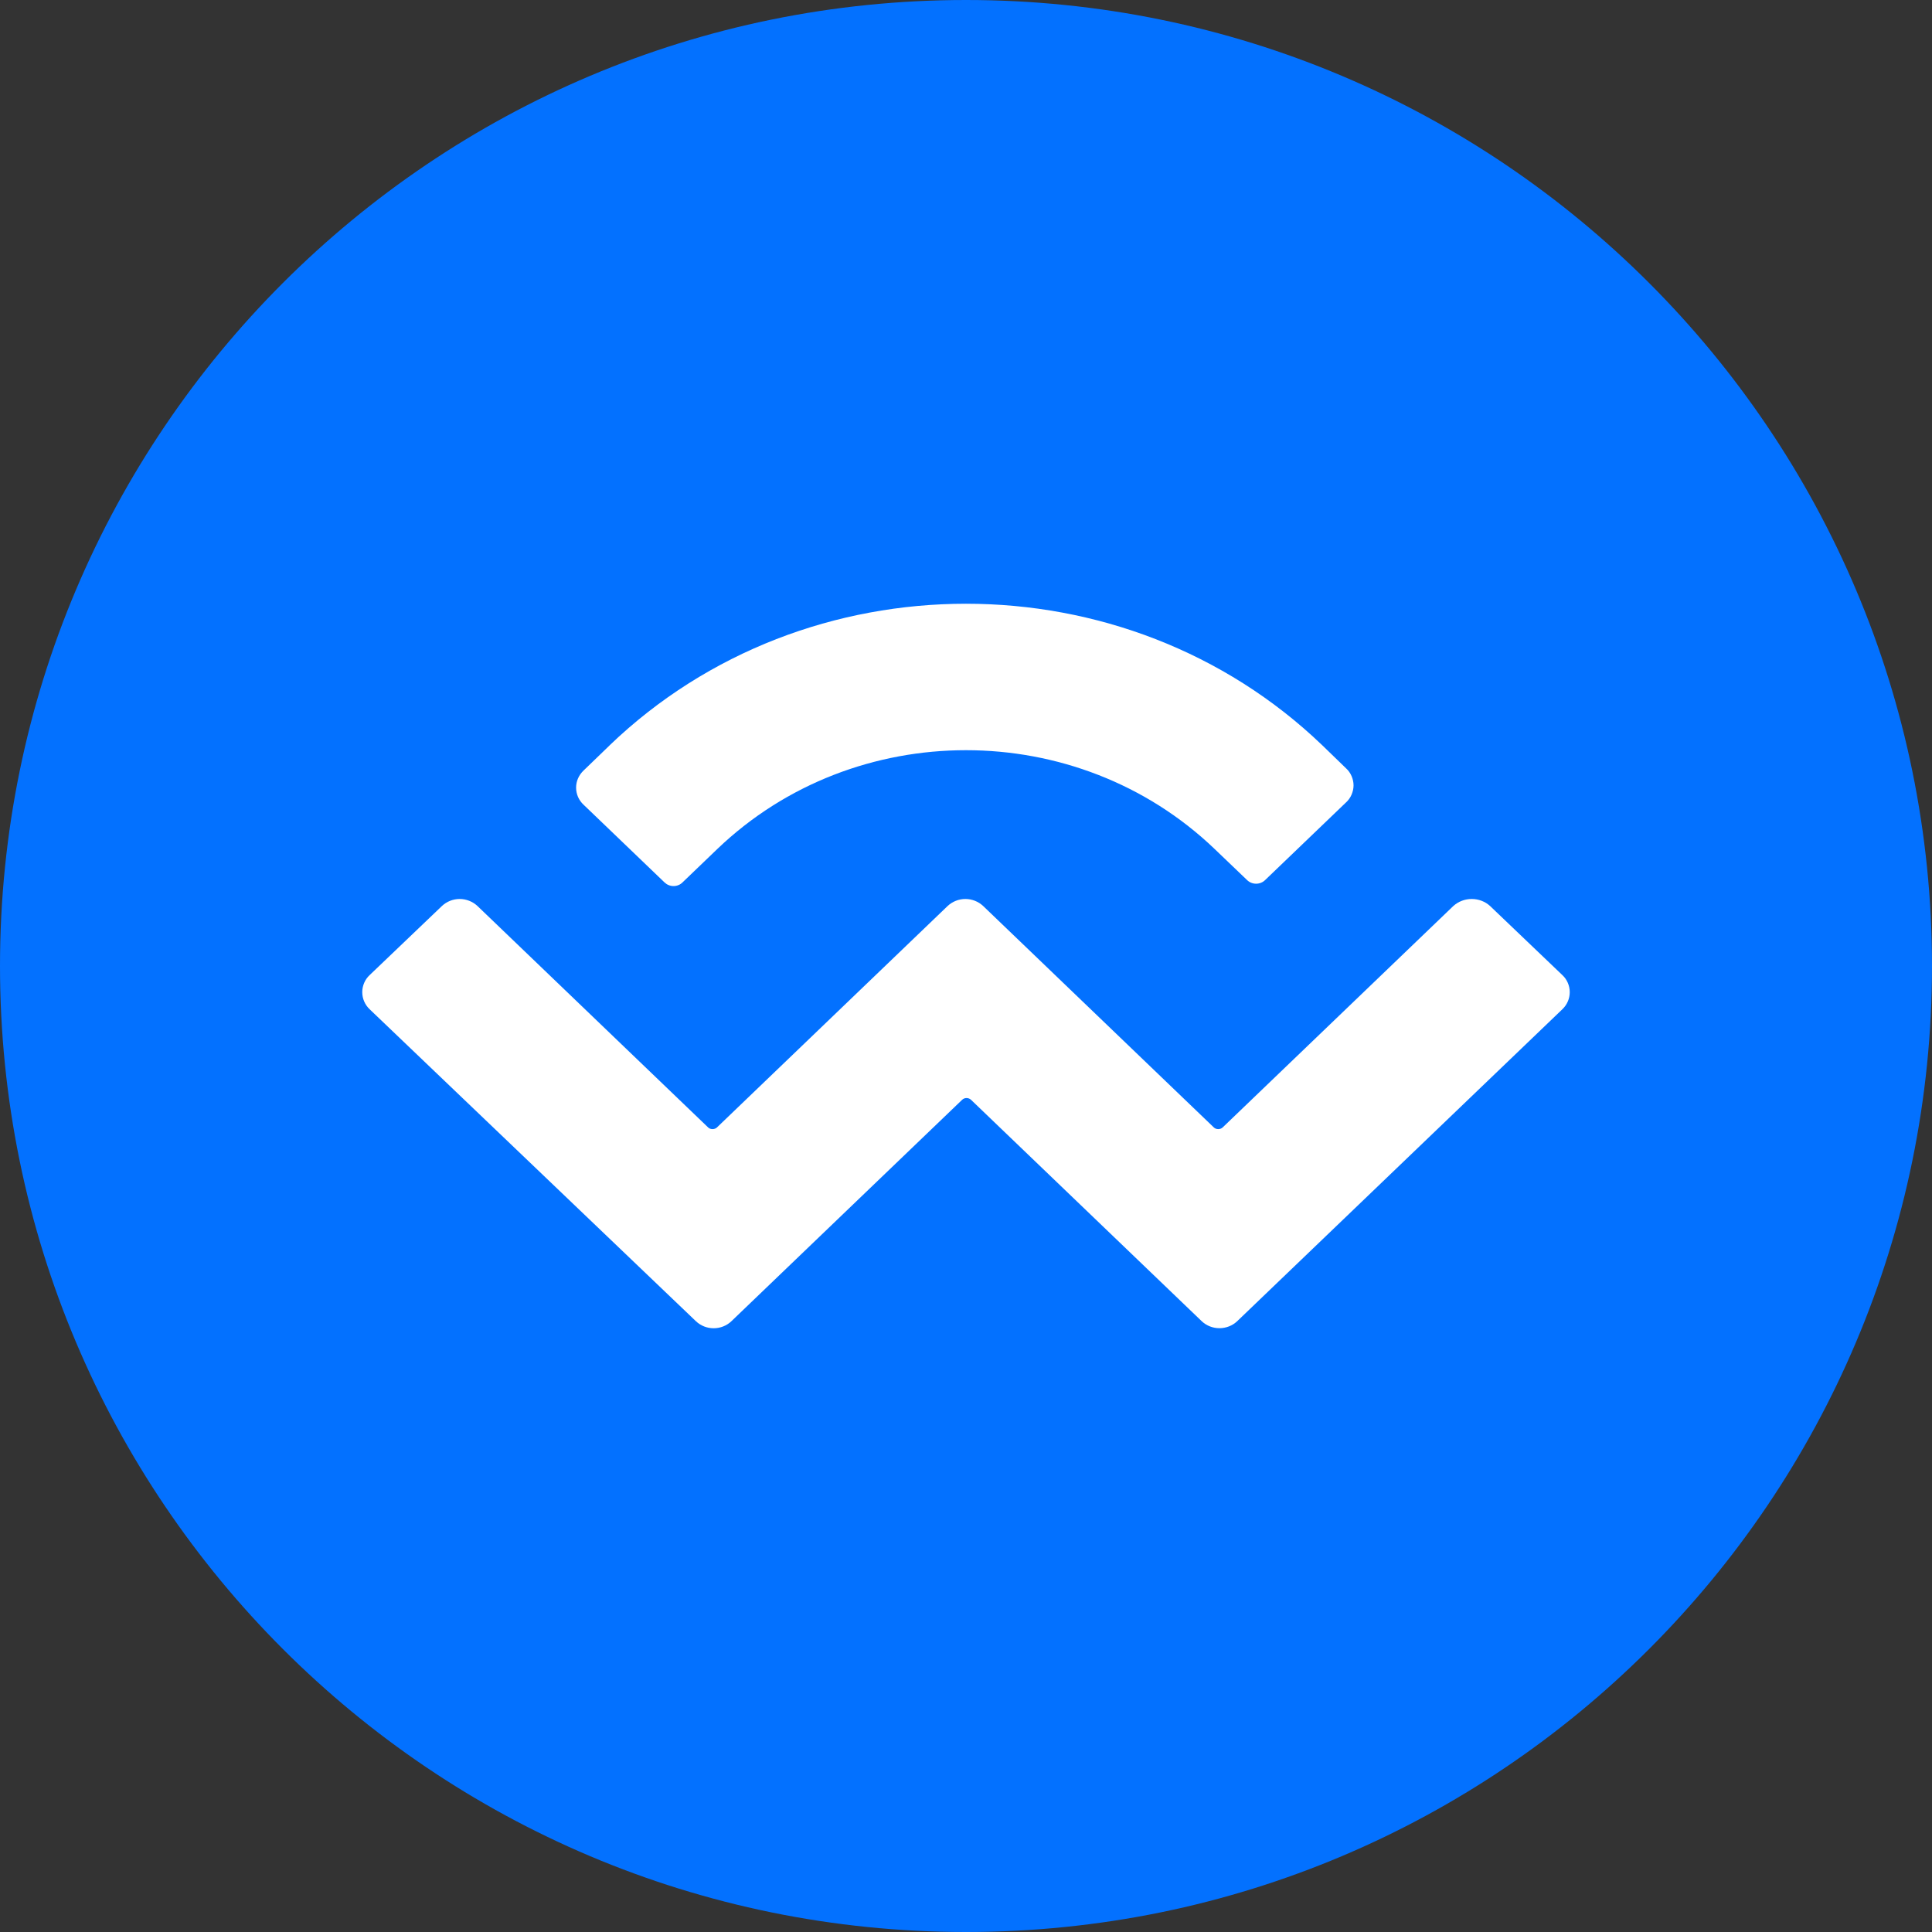<svg width="32" height="32" viewBox="0 0 32 32" fill="none" xmlns="http://www.w3.org/2000/svg">
<rect x="0" y="0" width="32" height="32" fill="#333333" stroke="none"/>
<path d="M16 32C24.837 32 32 24.837 32 16C32 7.163 24.837 0 16 0C7.163 0 0 7.163 0 16C0 24.837 7.163 32 16 32Z" fill="#0371FF"/>
<path d="M10.097 12.345C13.355 9.218 18.644 9.218 21.902 12.345L22.294 12.725C22.334 12.761 22.365 12.805 22.386 12.854C22.407 12.902 22.419 12.955 22.419 13.008C22.419 13.061 22.407 13.113 22.386 13.162C22.365 13.211 22.334 13.255 22.294 13.291L20.954 14.577C20.914 14.616 20.861 14.637 20.805 14.637C20.749 14.637 20.696 14.616 20.656 14.577L20.118 14.062C17.84 11.88 14.159 11.88 11.881 14.062L11.305 14.615C11.286 14.634 11.263 14.65 11.237 14.66C11.211 14.671 11.184 14.676 11.156 14.676C11.128 14.676 11.1 14.671 11.075 14.66C11.049 14.65 11.026 14.634 11.006 14.615L9.666 13.329C9.627 13.293 9.596 13.249 9.574 13.2C9.553 13.151 9.542 13.099 9.542 13.046C9.542 12.993 9.553 12.94 9.574 12.892C9.596 12.843 9.627 12.799 9.666 12.762L10.097 12.346V12.345ZM24.68 15.006L25.877 16.15C25.916 16.186 25.947 16.23 25.968 16.279C25.989 16.328 26 16.38 26 16.433C26 16.486 25.989 16.539 25.968 16.587C25.947 16.636 25.916 16.68 25.877 16.717L20.492 21.883C20.413 21.958 20.307 21.999 20.198 21.999C20.088 21.999 19.983 21.958 19.904 21.883L16.082 18.215C16.062 18.197 16.036 18.187 16.009 18.187C15.982 18.187 15.956 18.197 15.937 18.215L12.115 21.883C12.036 21.958 11.931 22 11.82 22C11.71 22 11.605 21.958 11.526 21.883L6.123 16.717C6.084 16.68 6.053 16.636 6.032 16.587C6.011 16.539 6 16.486 6 16.433C6 16.38 6.011 16.328 6.032 16.279C6.053 16.23 6.084 16.186 6.123 16.15L7.32 15.006C7.399 14.932 7.504 14.89 7.614 14.89C7.723 14.89 7.829 14.932 7.908 15.006L11.729 18.674C11.766 18.711 11.836 18.711 11.875 18.674L15.696 15.006C15.775 14.932 15.88 14.89 15.99 14.89C16.1 14.89 16.205 14.932 16.284 15.006L20.105 18.674C20.143 18.711 20.212 18.711 20.251 18.674L24.072 15.006C24.155 14.931 24.264 14.89 24.376 14.89C24.489 14.89 24.598 14.931 24.68 15.006Z" fill="white"/>
</svg>
